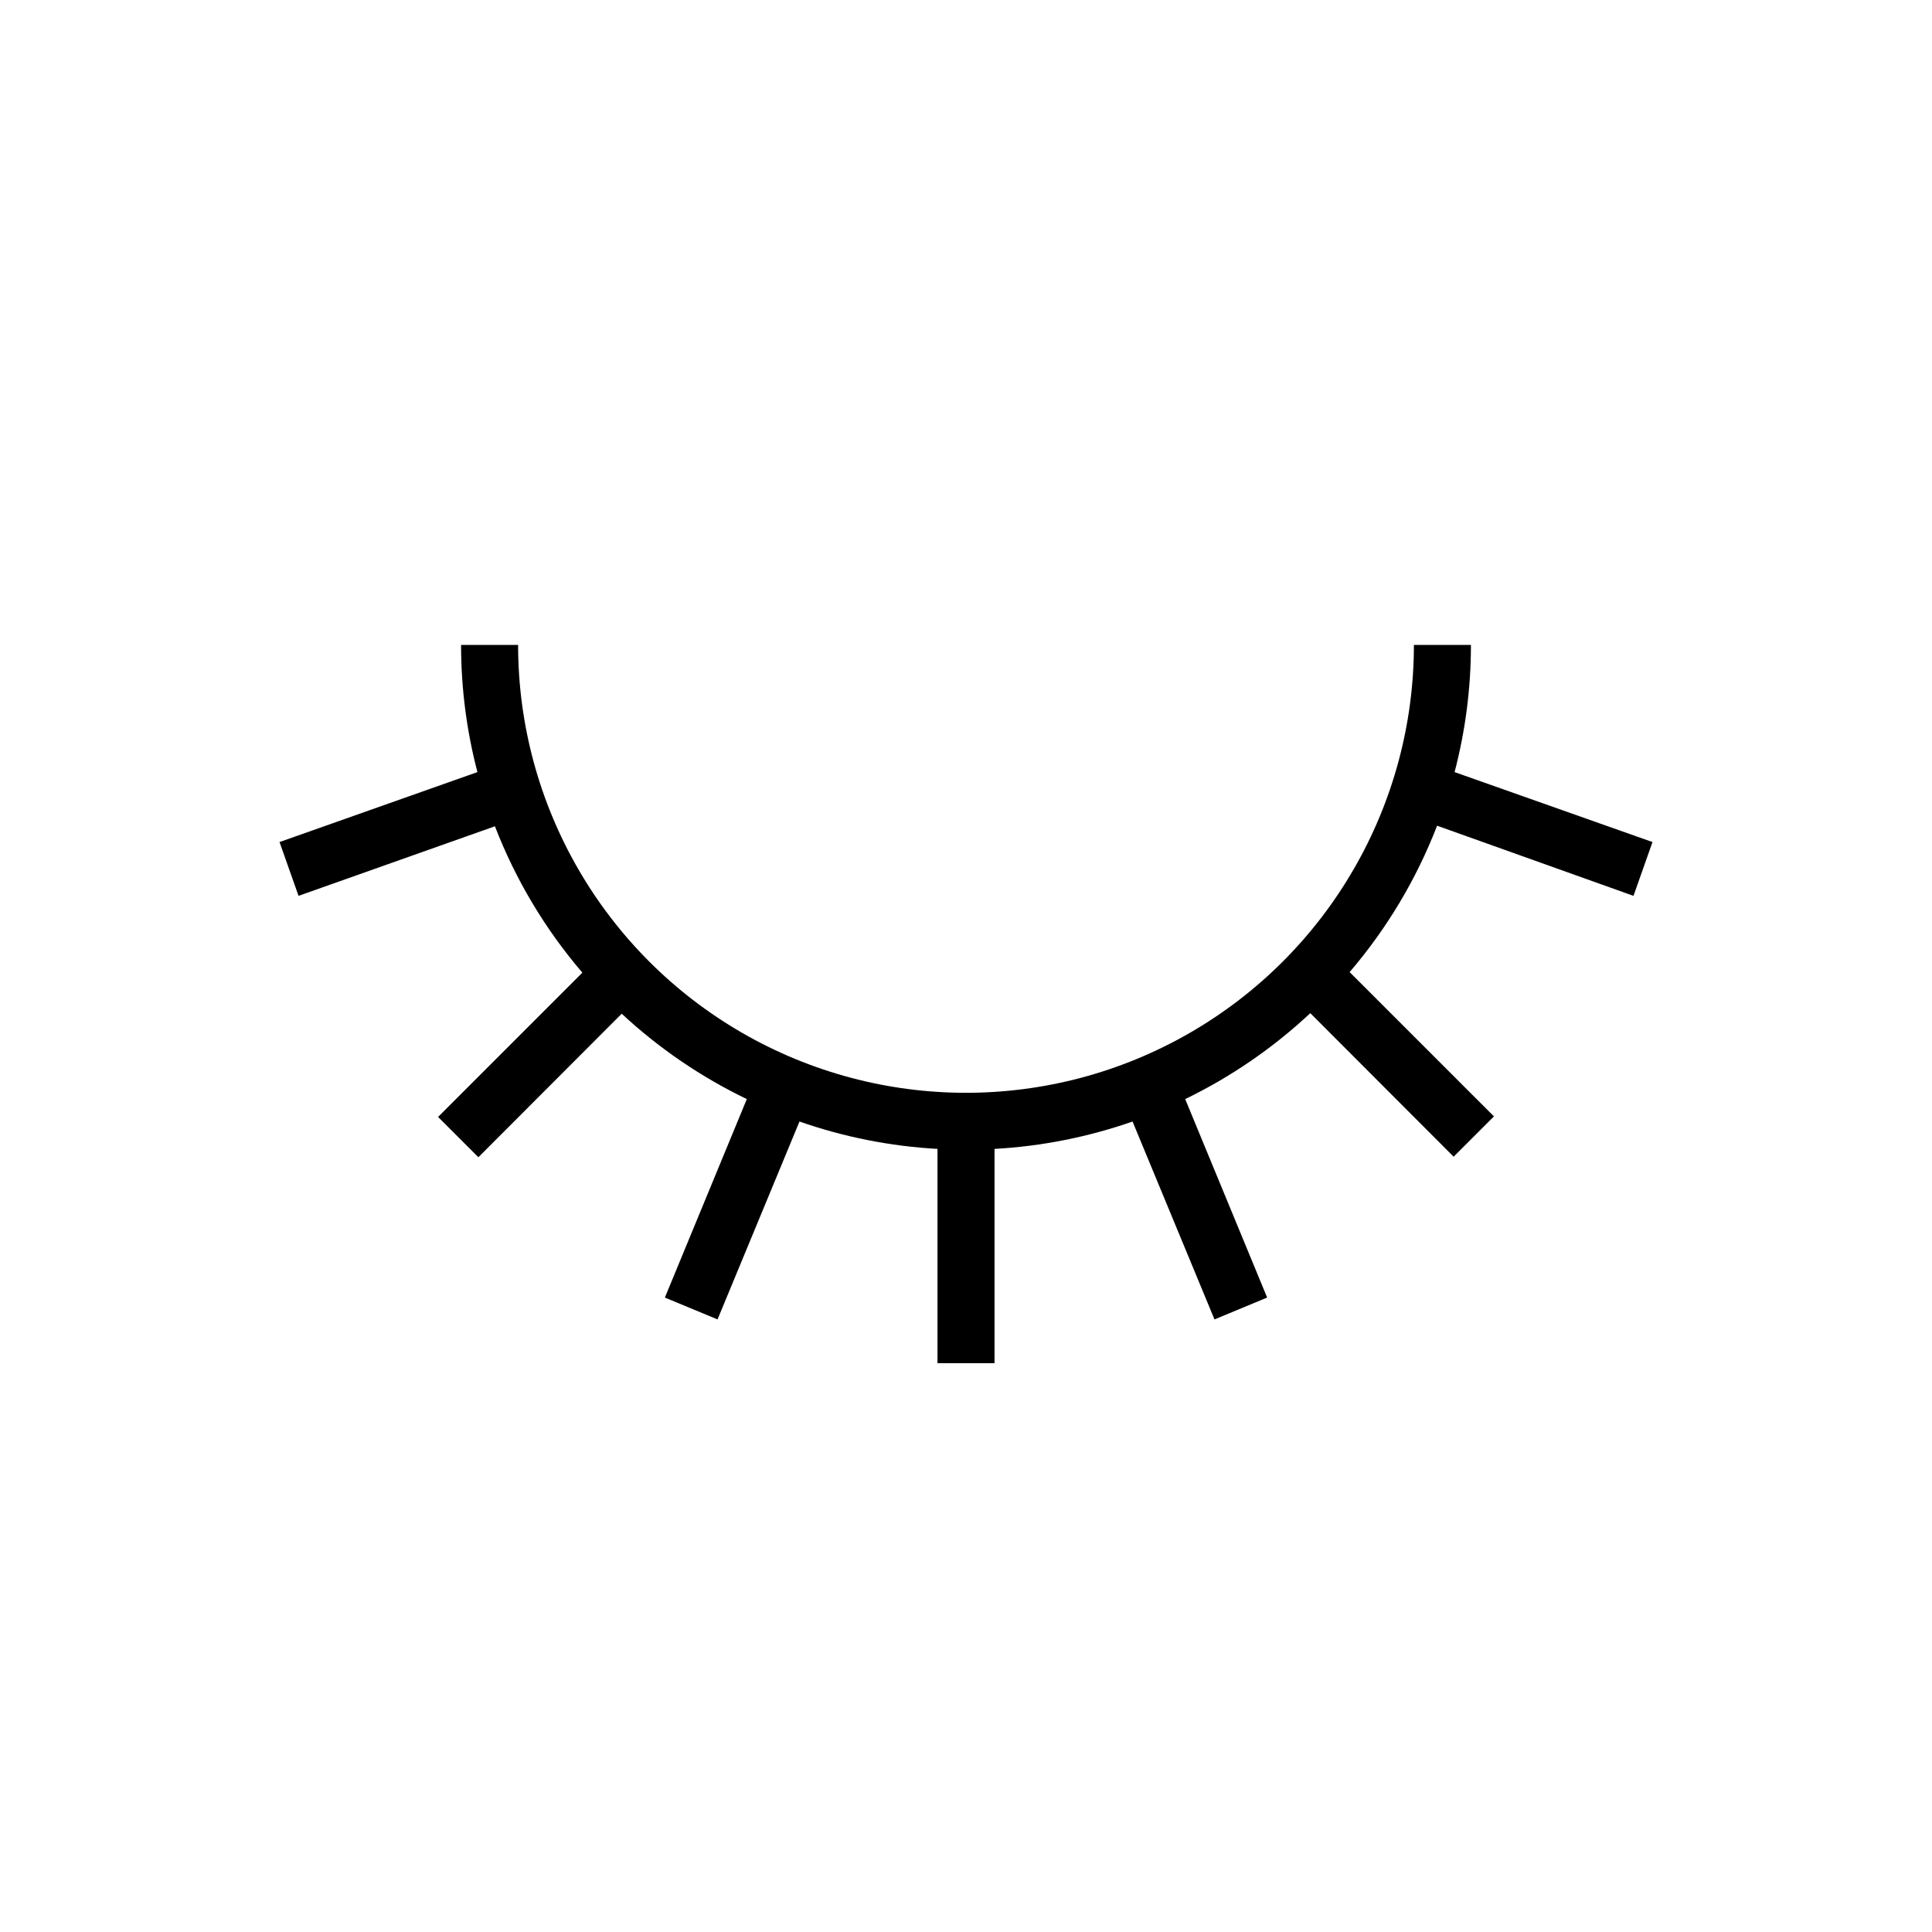 <?xml version="1.0" encoding="UTF-8"?>
<!-- The Best Svg Icon site in the world: iconSvg.co, Visit us! https://iconsvg.co -->
<svg fill="#000000" width="800px" height="800px" version="1.1" viewBox="144 144 512 512" xmlns="http://www.w3.org/2000/svg">
 <path d="m576.89 381.41 5.039-14.258-52.449-18.539c2.883-11.004 4.336-22.332 4.332-33.703h-15.113c0 42.406-22.621 81.59-59.348 102.79-36.727 21.203-81.973 21.203-118.7 0-36.723-21.203-59.348-60.387-59.348-102.79h-15.113c-0.004 11.371 1.453 22.699 4.332 33.703l-52.445 18.539 5.039 14.258 52.043-18.438c5.469 14.152 13.305 27.27 23.172 38.793l-38.238 38.238 10.68 10.68 37.988-38.039v0.004c9.855 9.16 21.031 16.785 33.152 22.621l-21.715 52.598 13.957 5.793 21.715-52.445h-0.004c11.793 4.121 24.105 6.562 36.578 7.254v56.781h15.113v-56.781c12.473-0.691 24.785-3.133 36.578-7.254l21.715 52.445 13.957-5.793-21.719-52.598c12.133-5.883 23.309-13.559 33.152-22.773l37.988 38.039 10.68-10.68-38.238-38.238v-0.004c9.867-11.523 17.703-24.641 23.176-38.793z"/>
</svg>
